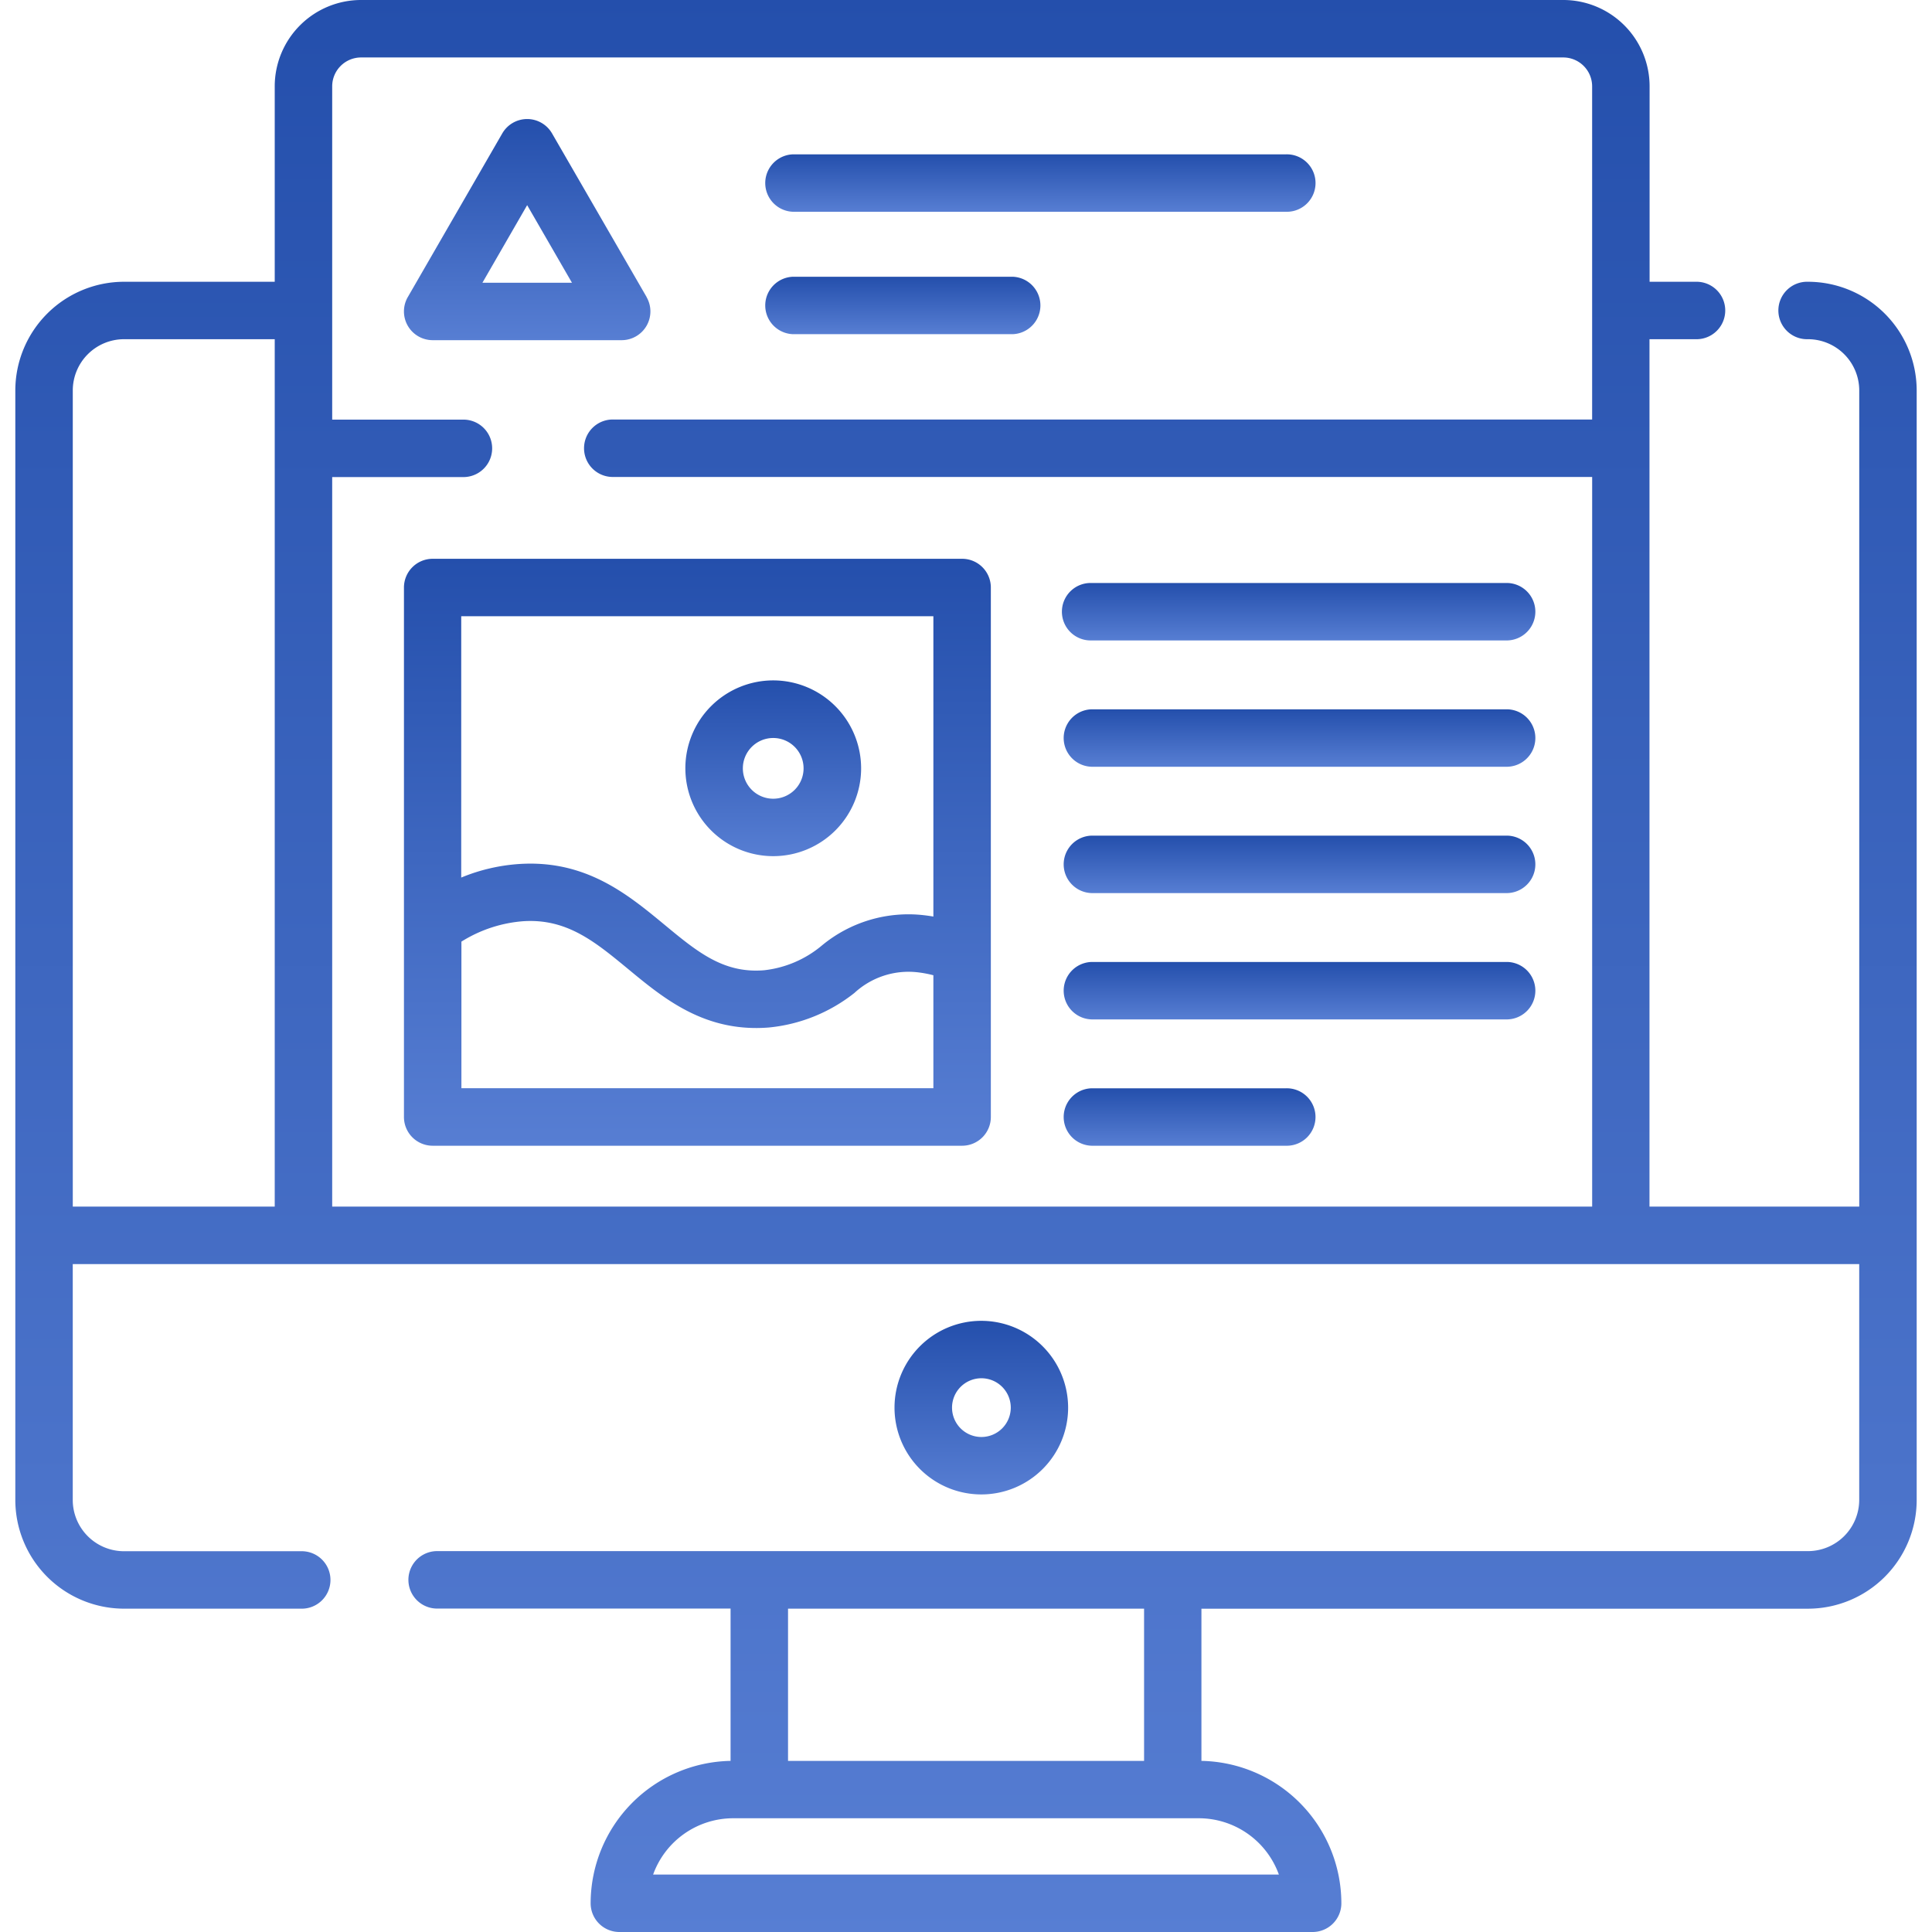 <svg xmlns="http://www.w3.org/2000/svg" xmlns:xlink="http://www.w3.org/1999/xlink" width="70" height="70" viewBox="0 0 70 70">
  <defs>
    <linearGradient id="linear-gradient" x1="0.5" x2="0.5" y2="1" gradientUnits="objectBoundingBox">
      <stop offset="0" stop-color="#244fac"/>
      <stop offset="1" stop-color="#577ed3"/>
    </linearGradient>
    <clipPath id="clip-path">
      <rect id="Прямоугольник_167" data-name="Прямоугольник 167" width="70" height="70" fill="url(#linear-gradient)" style="mix-blend-mode: darken;isolation: isolate"/>
    </clipPath>
  </defs>
  <g id="_1" data-name="1" clip-path="url(#clip-path)" style="mix-blend-mode: darken;isolation: isolate">
    <g id="web-design">
      <g id="Сгруппировать_191" data-name="Сгруппировать 191">
        <g id="Сгруппировать_190" data-name="Сгруппировать 190">
          <path id="Контур_380" data-name="Контур 380" d="M46.591,5.592H28.735a1.041,1.041,0,0,0,0,2.081H46.591a1.041,1.041,0,1,0,0-2.081Z" fill="url(#linear-gradient)"/>
        </g>
      </g>
      <g id="Сгруппировать_193" data-name="Сгруппировать 193">
        <g id="Сгруппировать_192" data-name="Сгруппировать 192">
          <path id="Контур_381" data-name="Контур 381" d="M36.686,10.027H28.735a1.041,1.041,0,0,0,0,2.081h7.952a1.041,1.041,0,0,0,0-2.081Z" fill="url(#linear-gradient)"/>
        </g>
      </g>
      <g id="Сгруппировать_195" data-name="Сгруппировать 195">
        <g id="Сгруппировать_194" data-name="Сгруппировать 194">
          <path id="Контур_382" data-name="Контур 382" d="M65.507,10.209a1.041,1.041,0,1,0,0,2.081,1.859,1.859,0,0,1,1.857,1.857v29.57h-7.6V12.29H61.5a1.041,1.041,0,0,0,0-2.081H59.768V3.127A3.13,3.13,0,0,0,56.641,0H13.081A3.13,3.13,0,0,0,9.954,3.127v7.082H4.493A3.943,3.943,0,0,0,.555,14.147v40.2a3.943,3.943,0,0,0,3.938,3.938H10.9a1.041,1.041,0,1,0,0-2.081H4.493a1.859,1.859,0,0,1-1.857-1.857V45.8H67.363v8.549A1.859,1.859,0,0,1,65.506,56.2h-49.7a1.041,1.041,0,0,0,0,2.081H26.47V63.8A5.167,5.167,0,0,0,21.4,68.959,1.041,1.041,0,0,0,22.443,70H47.557A1.041,1.041,0,0,0,48.6,68.959,5.167,5.167,0,0,0,43.53,63.8V58.286H65.507a3.943,3.943,0,0,0,3.938-3.938v-40.2A3.943,3.943,0,0,0,65.507,10.209ZM9.954,43.717H2.637V14.147A1.859,1.859,0,0,1,4.493,12.29H9.954ZM57.687,15.2H22.234a1.041,1.041,0,1,0,0,2.081H57.687V43.717H12.036V17.285h4.787a1.041,1.041,0,0,0,0-2.081H12.036V3.127a1.047,1.047,0,0,1,1.045-1.045h43.56a1.047,1.047,0,0,1,1.045,1.045V15.2ZM28.552,58.285h12.9V63.8h-12.9V58.285Zm17.784,9.633H23.664a3.085,3.085,0,0,1,2.9-2.039H43.437A3.085,3.085,0,0,1,46.336,67.919Z" fill="url(#linear-gradient)"/>
        </g>
      </g>
      <g id="Сгруппировать_197" data-name="Сгруппировать 197">
        <g id="Сгруппировать_196" data-name="Сгруппировать 196">
          <path id="Контур_383" data-name="Контур 383" d="M35.558,47.856A3.145,3.145,0,1,0,38.7,51,3.149,3.149,0,0,0,35.558,47.856Zm0,4.209A1.064,1.064,0,1,1,36.622,51,1.065,1.065,0,0,1,35.558,52.065Z" fill="url(#linear-gradient)"/>
        </g>
      </g>
      <g id="Сгруппировать_199" data-name="Сгруппировать 199">
        <g id="Сгруппировать_198" data-name="Сгруппировать 198">
          <path id="Контур_384" data-name="Контур 384" d="M23.429,10.764,20,4.831a1.041,1.041,0,0,0-1.8,0l-3.425,5.933a1.041,1.041,0,0,0,.9,1.561h6.851a1.041,1.041,0,0,0,.9-1.561Zm-5.95-.52L19.1,7.433l1.623,2.811Z" fill="url(#linear-gradient)"/>
        </g>
      </g>
      <g id="Сгруппировать_201" data-name="Сгруппировать 201">
        <g id="Сгруппировать_200" data-name="Сгруппировать 200">
          <path id="Контур_385" data-name="Контур 385" d="M54.62,21.123H39.548a1.041,1.041,0,1,0,0,2.081H54.62a1.041,1.041,0,0,0,0-2.081Z" fill="url(#linear-gradient)"/>
        </g>
      </g>
      <g id="Сгруппировать_203" data-name="Сгруппировать 203">
        <g id="Сгруппировать_202" data-name="Сгруппировать 202">
          <path id="Контур_386" data-name="Контур 386" d="M54.62,25.7H39.548a1.041,1.041,0,0,0,0,2.081H54.62a1.041,1.041,0,0,0,0-2.081Z" fill="url(#linear-gradient)"/>
        </g>
      </g>
      <g id="Сгруппировать_205" data-name="Сгруппировать 205">
        <g id="Сгруппировать_204" data-name="Сгруппировать 204">
          <path id="Контур_387" data-name="Контур 387" d="M54.62,30.277H39.548a1.041,1.041,0,0,0,0,2.081H54.62a1.041,1.041,0,0,0,0-2.081Z" fill="url(#linear-gradient)"/>
        </g>
      </g>
      <g id="Сгруппировать_207" data-name="Сгруппировать 207">
        <g id="Сгруппировать_206" data-name="Сгруппировать 206">
          <path id="Контур_388" data-name="Контур 388" d="M54.62,34.854H39.548a1.041,1.041,0,0,0,0,2.081H54.62a1.041,1.041,0,0,0,0-2.081Z" fill="url(#linear-gradient)"/>
        </g>
      </g>
      <g id="Сгруппировать_209" data-name="Сгруппировать 209">
        <g id="Сгруппировать_208" data-name="Сгруппировать 208">
          <path id="Контур_389" data-name="Контур 389" d="M46.591,39.431H39.548a1.041,1.041,0,0,0,0,2.081h7.042a1.041,1.041,0,1,0,0-2.081Z" fill="url(#linear-gradient)"/>
        </g>
      </g>
      <g id="Сгруппировать_211" data-name="Сгруппировать 211">
        <g id="Сгруппировать_210" data-name="Сгруппировать 210">
          <path id="Контур_390" data-name="Контур 390" d="M34.861,20.246H15.677a1.041,1.041,0,0,0-1.041,1.041V40.471a1.041,1.041,0,0,0,1.041,1.041H34.861A1.041,1.041,0,0,0,35.9,40.471V21.287A1.041,1.041,0,0,0,34.861,20.246ZM16.718,22.327h17.1V33.209c-.116-.02-.233-.037-.349-.05a4.91,4.91,0,0,0-3.7,1.106,3.922,3.922,0,0,1-2.083.889c-1.472.121-2.417-.662-3.612-1.651-1.331-1.1-2.841-2.348-5.241-2.2a6.643,6.643,0,0,0-2.122.493V22.327Zm17.1,17.1h-17.1V34.117a4.913,4.913,0,0,1,2.248-.74c1.581-.1,2.6.75,3.788,1.729,1.309,1.083,2.791,2.308,5.107,2.122a5.9,5.9,0,0,0,3.1-1.255,2.888,2.888,0,0,1,2.276-.746,4.159,4.159,0,0,1,.581.108Z" fill="url(#linear-gradient)"/>
        </g>
      </g>
      <g id="Сгруппировать_213" data-name="Сгруппировать 213">
        <g id="Сгруппировать_212" data-name="Сгруппировать 212">
          <path id="Контур_391" data-name="Контур 391" d="M28.015,24.652A3.184,3.184,0,1,0,31.2,27.836,3.188,3.188,0,0,0,28.015,24.652Zm0,4.287a1.1,1.1,0,1,1,1.1-1.1A1.1,1.1,0,0,1,28.015,28.939Z" fill="url(#linear-gradient)"/>
        </g>
      </g>
    </g>
  </g>
</svg>
